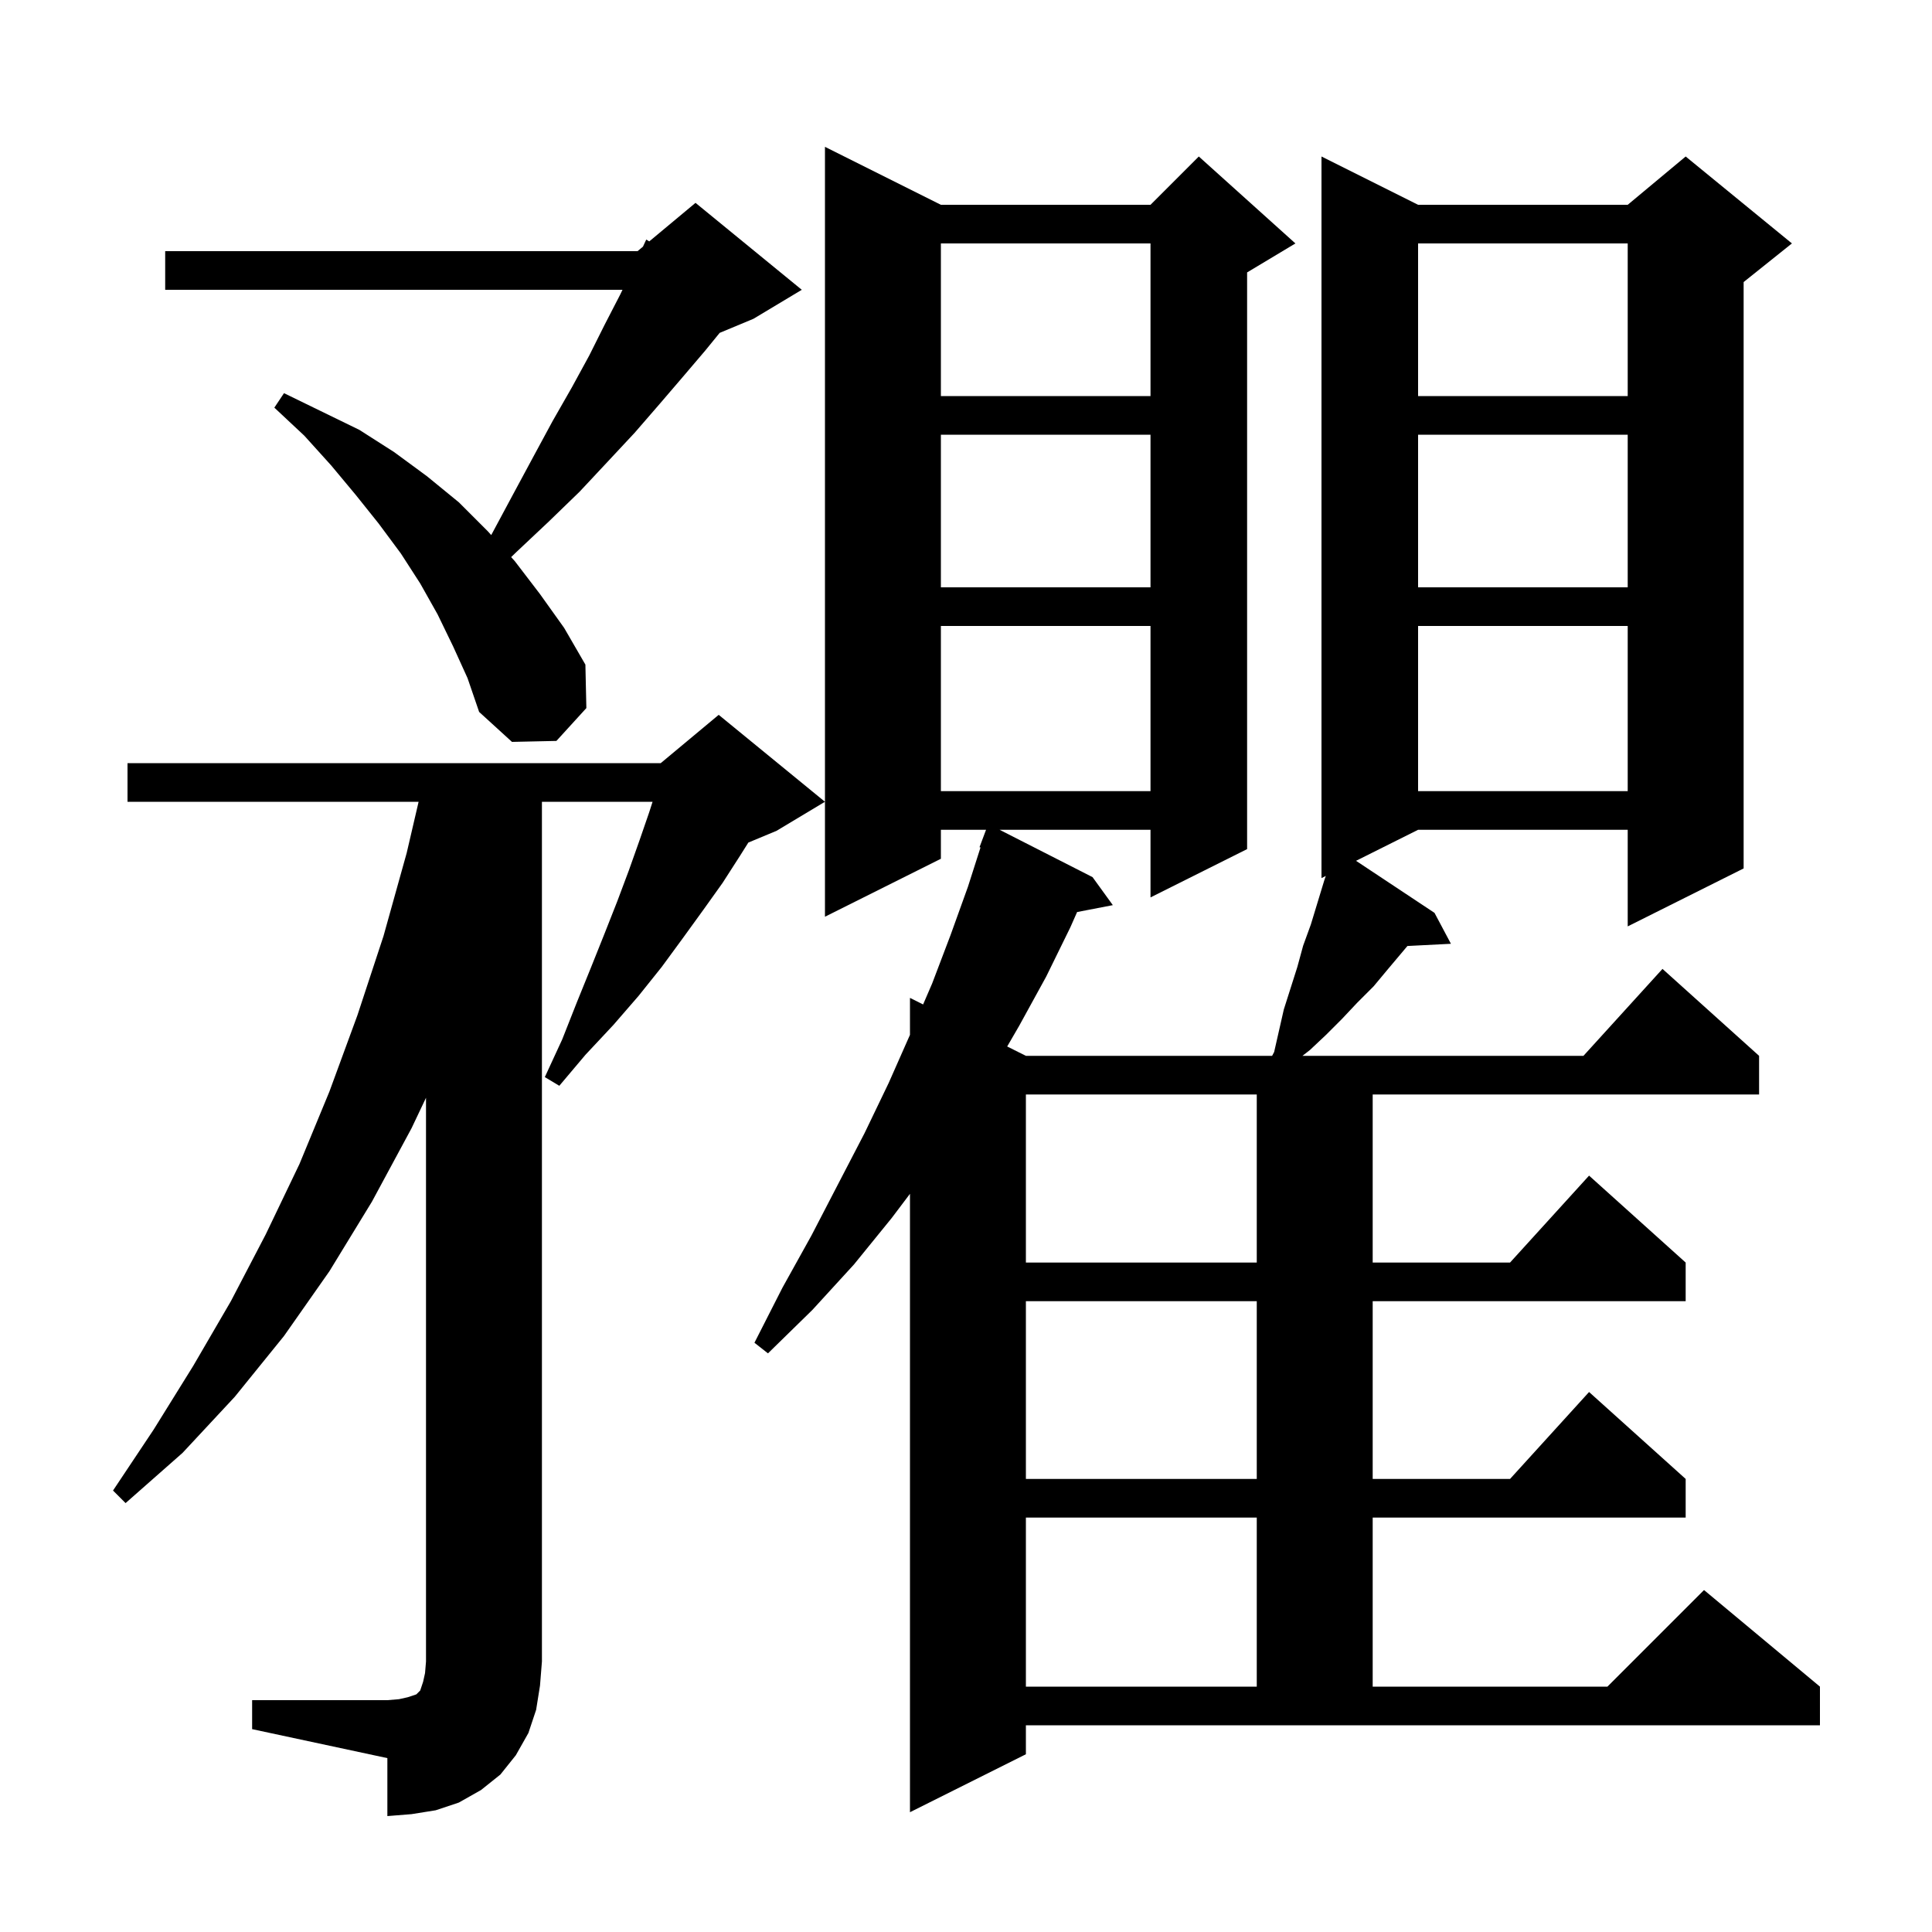 <svg xmlns="http://www.w3.org/2000/svg" xmlns:xlink="http://www.w3.org/1999/xlink" version="1.1" baseProfile="full" viewBox="0 0 200 200" width="200" height="200"><g fill="currentColor"><path d="M 26.1 176.0 L 40.1 176.0 L 41.3 175.9 L 42.2 175.7 L 43.1 175.4 L 43.5 175.0 L 43.8 174.1 L 44.0 173.2 L 44.1 172.0 L 44.1 113.642 L 42.6 116.8 L 38.5 124.4 L 34.1 131.6 L 29.4 138.3 L 24.3 144.6 L 18.9 150.4 L 13.0 155.6 L 11.7 154.3 L 15.9 148.0 L 20.0 141.4 L 23.9 134.7 L 27.5 127.8 L 31.0 120.5 L 34.1 113.0 L 37.0 105.1 L 39.7 96.9 L 42.1 88.3 L 43.334 83.0 L 13.2 83.0 L 13.2 79.0 L 68.4 79.0 L 74.4 74.0 L 85.4 83.0 L 80.4 86.0 L 77.468 87.222 L 76.6 88.6 L 74.8 91.4 L 72.8 94.2 L 70.7 97.1 L 68.5 100.1 L 66.1 103.1 L 63.5 106.1 L 60.6 109.2 L 57.9 112.4 L 56.4 111.5 L 58.2 107.6 L 59.7 103.8 L 61.2 100.1 L 62.6 96.6 L 63.9 93.3 L 65.1 90.1 L 66.2 87.0 L 67.2 84.1 L 67.554 83.0 L 56.1 83.0 L 56.1 172.0 L 55.9 174.5 L 55.5 177.0 L 54.7 179.4 L 53.4 181.7 L 51.8 183.7 L 49.8 185.3 L 47.5 186.6 L 45.1 187.4 L 42.6 187.8 L 40.1 188.0 L 40.1 182.0 L 26.1 179.0 Z M 106.2 181.6 L 94.2 187.6 L 94.2 123.584 L 92.3 126.1 L 88.4 130.9 L 84.1 135.6 L 79.5 140.1 L 78.1 139.0 L 81.0 133.3 L 84.0 127.9 L 86.8 122.5 L 89.5 117.3 L 92.0 112.1 L 94.2 107.126 L 94.2 103.3 L 95.56 103.98 L 96.5 101.8 L 98.4 96.8 L 100.2 91.8 L 101.503 87.727 L 101.4 87.7 L 102.075 85.9 L 97.4 85.9 L 97.4 88.9 L 85.4 94.9 L 85.4 15.2 L 97.4 21.2 L 119.1 21.2 L 124.1 16.2 L 134.1 25.2 L 129.1 28.2 L 129.1 87.9 L 119.1 92.9 L 119.1 85.9 L 103.478 85.9 L 113.1 90.8 L 115.2 93.7 L 111.502 94.414 L 110.8 96.0 L 108.3 101.1 L 105.5 106.2 L 104.264 108.332 L 106.2 109.3 L 131.689 109.3 L 131.9 108.9 L 132.9 104.5 L 134.3 100.1 L 134.9 97.9 L 135.7 95.7 L 137.1 91.1 L 137.247 90.676 L 136.8 90.9 L 136.8 16.2 L 146.8 21.2 L 168.5 21.2 L 174.5 16.2 L 185.5 25.2 L 180.5 29.2 L 180.5 89.9 L 168.5 95.9 L 168.5 85.9 L 146.8 85.9 L 140.377 89.111 L 148.5 94.5 L 150.2 97.7 L 145.697 97.929 L 143.7 100.3 L 142.2 102.1 L 140.5 103.8 L 138.9 105.5 L 137.3 107.1 L 135.6 108.7 L 134.829 109.3 L 163.918 109.3 L 172.1 100.3 L 182.1 109.3 L 182.1 113.3 L 142.1 113.3 L 142.1 130.7 L 156.318 130.7 L 164.5 121.7 L 174.5 130.7 L 174.5 134.7 L 142.1 134.7 L 142.1 153.1 L 156.318 153.1 L 164.5 144.1 L 174.5 153.1 L 174.5 157.1 L 142.1 157.1 L 142.1 174.6 L 166.4 174.6 L 176.4 164.6 L 188.4 174.6 L 188.4 178.6 L 106.2 178.6 Z M 106.2 157.1 L 106.2 174.6 L 130.1 174.6 L 130.1 157.1 Z M 106.2 134.7 L 106.2 153.1 L 130.1 153.1 L 130.1 134.7 Z M 106.2 113.3 L 106.2 130.7 L 130.1 130.7 L 130.1 113.3 Z M 146.8 64.8 L 146.8 81.9 L 168.5 81.9 L 168.5 64.8 Z M 97.4 64.8 L 97.4 81.9 L 119.1 81.9 L 119.1 64.8 Z M 46.9 66.9 L 45.3 63.6 L 43.5 60.4 L 41.5 57.3 L 39.2 54.2 L 36.8 51.2 L 34.3 48.2 L 31.5 45.1 L 28.4 42.2 L 29.4 40.7 L 37.2 44.5 L 40.8 46.8 L 44.2 49.3 L 47.5 52.0 L 50.5 55.0 L 50.851 55.388 L 50.9 55.3 L 53.1 51.2 L 55.2 47.3 L 57.2 43.6 L 59.2 40.1 L 61.0 36.8 L 62.6 33.6 L 64.2 30.5 L 64.441 30.0 L 17.1 30.0 L 17.1 26.0 L 66.0 26.0 L 66.559 25.534 L 66.9 24.8 L 67.211 24.99 L 72.0 21.0 L 83.0 30.0 L 78.0 33.0 L 74.501 34.458 L 73.0 36.3 L 70.7 39.0 L 68.3 41.8 L 65.7 44.8 L 62.9 47.8 L 60.0 50.9 L 56.8 54.0 L 53.4 57.2 L 52.914 57.672 L 53.3 58.1 L 55.9 61.5 L 58.4 65.0 L 60.6 68.8 L 60.7 73.3 L 57.6 76.7 L 53.0 76.8 L 49.6 73.7 L 48.4 70.2 Z M 146.8 45.0 L 146.8 60.8 L 168.5 60.8 L 168.5 45.0 Z M 97.4 45.0 L 97.4 60.8 L 119.1 60.8 L 119.1 45.0 Z M 146.8 25.2 L 146.8 41.0 L 168.5 41.0 L 168.5 25.2 Z M 97.4 25.2 L 97.4 41.0 L 119.1 41.0 L 119.1 25.2 Z "/></g></svg>